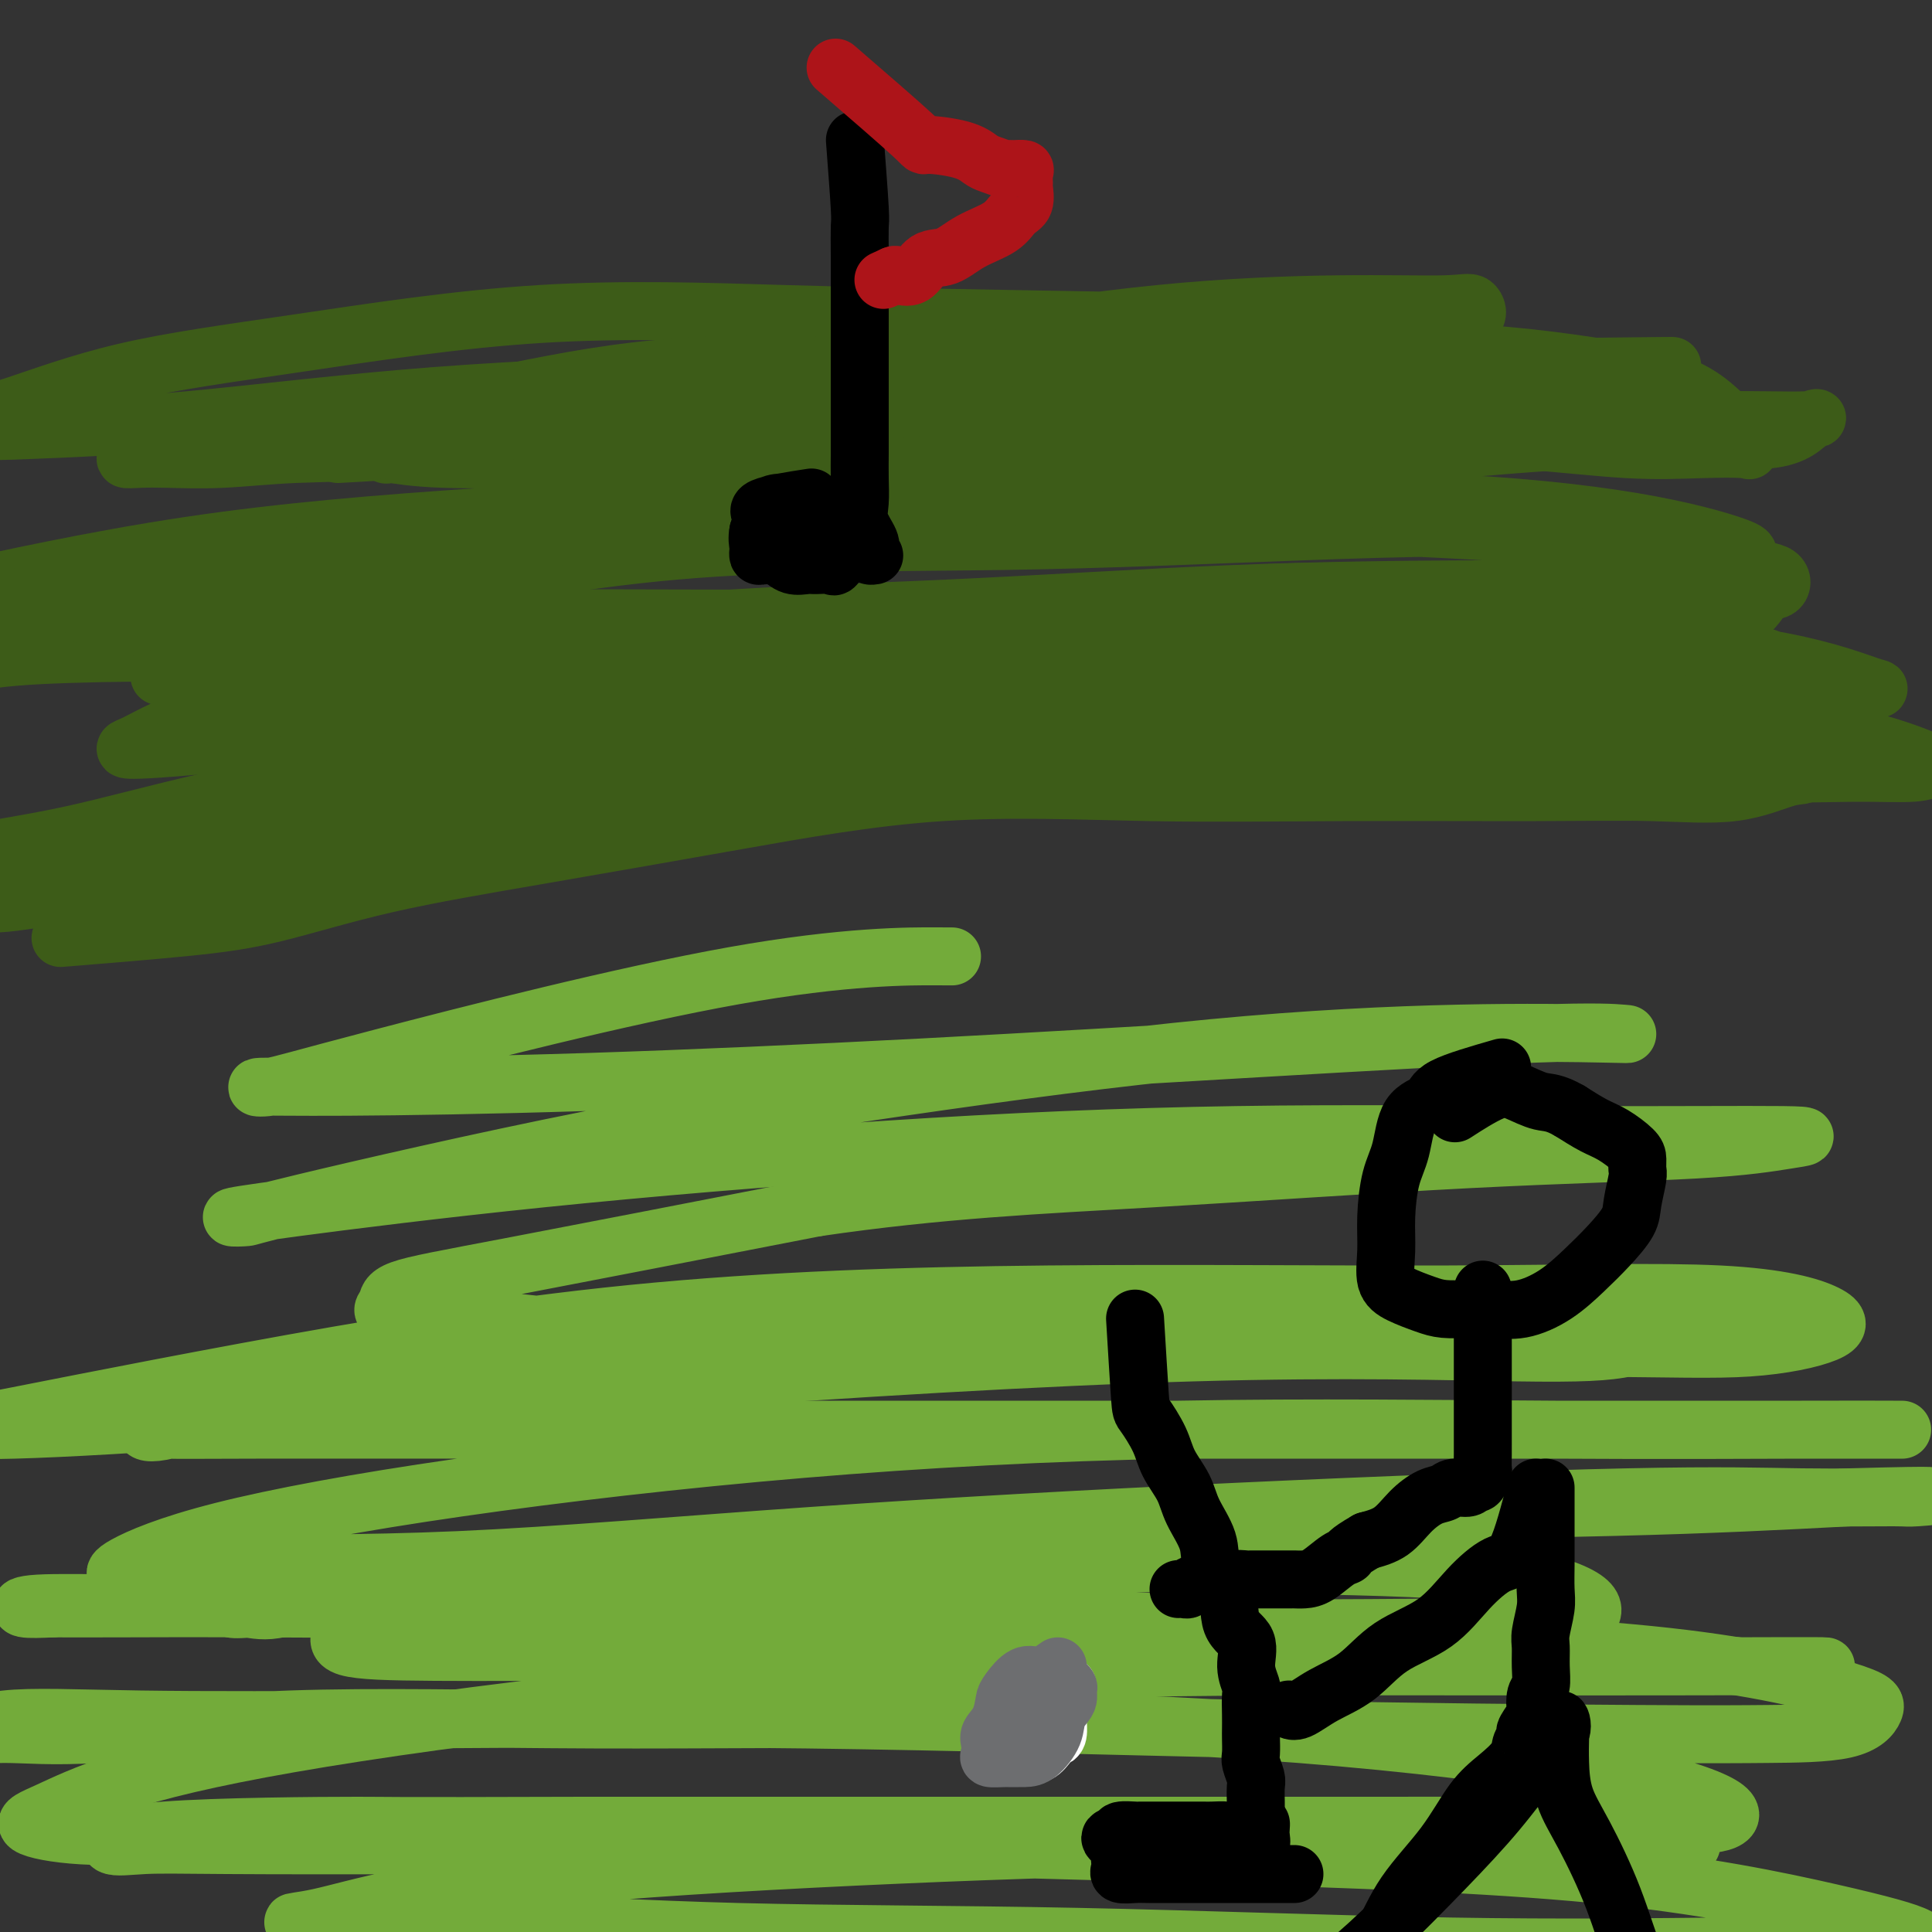 <svg viewBox='0 0 400 400' version='1.1' xmlns='http://www.w3.org/2000/svg' xmlns:xlink='http://www.w3.org/1999/xlink'><rect x="0" y="0" width="400" height="400" fill="#333333" stroke="none"/><g fill='none' stroke='rgb(61,92,24)' stroke-width='12' stroke-linecap='round' stroke-linejoin='round'><path d='M70,94c11.588,-0.643 23.176,-1.287 37,-4c13.824,-2.713 29.885,-7.497 45,-11c15.115,-3.503 29.286,-5.726 44,-8c14.714,-2.274 29.973,-4.599 44,-6c14.027,-1.401 26.822,-1.879 37,-2c10.178,-0.121 17.738,0.116 22,0c4.262,-0.116 5.227,-0.584 6,0c0.773,0.584 1.355,2.220 0,3c-1.355,0.780 -4.648,0.704 -8,1c-3.352,0.296 -6.762,0.964 -13,1c-6.238,0.036 -15.305,-0.561 -29,-1c-13.695,-0.439 -32.020,-0.722 -48,-1c-15.980,-0.278 -29.615,-0.552 -45,-1c-15.385,-0.448 -32.520,-1.071 -50,0c-17.480,1.071 -35.305,3.835 -50,6c-14.695,2.165 -26.262,3.730 -36,6c-9.738,2.270 -17.649,5.246 -23,7c-5.351,1.754 -8.143,2.286 -9,3c-0.857,0.714 0.222,1.611 2,2c1.778,0.389 4.254,0.269 11,0c6.746,-0.269 17.761,-0.689 32,-2c14.239,-1.311 31.701,-3.514 51,-5c19.299,-1.486 40.437,-2.254 62,-3c21.563,-0.746 43.553,-1.468 65,-2c21.447,-0.532 42.351,-0.874 60,-1c17.649,-0.126 32.043,-0.036 41,0c8.957,0.036 12.479,0.018 16,0'/><path d='M334,76c26.876,-0.465 3.068,-0.129 -11,0c-14.068,0.129 -18.394,0.049 -32,0c-13.606,-0.049 -36.491,-0.069 -56,0c-19.509,0.069 -35.641,0.227 -51,0c-15.359,-0.227 -29.943,-0.838 -43,0c-13.057,0.838 -24.586,3.123 -34,5c-9.414,1.877 -16.713,3.344 -21,5c-4.287,1.656 -5.563,3.501 -6,5c-0.437,1.499 -0.036,2.651 0,3c0.036,0.349 -0.294,-0.107 1,0c1.294,0.107 4.211,0.776 11,1c6.789,0.224 17.449,0.003 33,0c15.551,-0.003 35.993,0.211 57,0c21.007,-0.211 42.578,-0.845 64,-2c21.422,-1.155 42.696,-2.829 61,-4c18.304,-1.171 33.637,-1.840 45,-2c11.363,-0.160 18.757,0.190 22,0c3.243,-0.190 2.334,-0.918 1,0c-1.334,0.918 -3.093,3.483 -9,4c-5.907,0.517 -15.962,-1.014 -37,0c-21.038,1.014 -53.059,4.575 -82,7c-28.941,2.425 -54.802,3.716 -79,5c-24.198,1.284 -46.734,2.561 -68,4c-21.266,1.439 -41.264,3.041 -61,6c-19.736,2.959 -39.210,7.274 -47,9c-7.790,1.726 -3.895,0.863 0,0'/><path d='M3,124c5.276,-1.985 10.552,-3.971 27,-6c16.448,-2.029 44.069,-4.103 69,-6c24.931,-1.897 47.171,-3.619 70,-5c22.829,-1.381 46.245,-2.420 68,-3c21.755,-0.580 41.847,-0.699 59,0c17.153,0.699 31.366,2.216 42,4c10.634,1.784 17.689,3.835 21,5c3.311,1.165 2.880,1.445 3,2c0.120,0.555 0.792,1.385 -1,2c-1.792,0.615 -6.047,1.014 -11,0c-4.953,-1.014 -10.602,-3.441 -21,-5c-10.398,-1.559 -25.544,-2.248 -41,-3c-15.456,-0.752 -31.220,-1.566 -47,-2c-15.780,-0.434 -31.575,-0.488 -49,0c-17.425,0.488 -36.479,1.517 -53,3c-16.521,1.483 -30.507,3.420 -42,5c-11.493,1.580 -20.492,2.801 -27,4c-6.508,1.199 -10.526,2.374 -14,3c-3.474,0.626 -6.405,0.704 -8,1c-1.595,0.296 -1.853,0.811 -1,1c0.853,0.189 2.817,0.052 4,0c1.183,-0.052 1.583,-0.020 6,0c4.417,0.020 12.850,0.028 27,-2c14.150,-2.028 34.018,-6.091 56,-8c21.982,-1.909 46.080,-1.664 68,-2c21.920,-0.336 41.664,-1.253 62,-2c20.336,-0.747 41.265,-1.324 57,0c15.735,1.324 26.275,4.549 32,7c5.725,2.451 6.636,4.129 6,6c-0.636,1.871 -2.818,3.936 -5,6'/><path d='M360,129c-2.352,1.580 -5.732,2.528 -18,3c-12.268,0.472 -33.425,0.466 -58,1c-24.575,0.534 -52.568,1.608 -77,2c-24.432,0.392 -45.304,0.102 -69,0c-23.696,-0.102 -50.218,-0.017 -75,0c-24.782,0.017 -47.826,-0.034 -60,1c-12.174,1.034 -13.478,3.153 -14,4c-0.522,0.847 -0.261,0.424 0,0'/><path d='M33,140c6.549,0.506 13.097,1.012 29,0c15.903,-1.012 41.159,-3.542 65,-5c23.841,-1.458 46.266,-1.843 68,-2c21.734,-0.157 42.777,-0.084 63,0c20.223,0.084 39.624,0.180 55,0c15.376,-0.180 26.725,-0.636 35,0c8.275,0.636 13.477,2.363 16,3c2.523,0.637 2.367,0.185 1,0c-1.367,-0.185 -3.944,-0.104 -8,0c-4.056,0.104 -9.589,0.230 -16,0c-6.411,-0.230 -13.699,-0.815 -27,-1c-13.301,-0.185 -32.615,0.031 -50,0c-17.385,-0.031 -32.839,-0.307 -49,0c-16.161,0.307 -33.028,1.197 -49,3c-15.972,1.803 -31.050,4.518 -44,7c-12.950,2.482 -23.773,4.732 -32,7c-8.227,2.268 -13.859,4.554 -18,6c-4.141,1.446 -6.789,2.052 -9,3c-2.211,0.948 -3.983,2.239 -5,3c-1.017,0.761 -1.280,0.994 -2,1c-0.720,0.006 -1.899,-0.213 -2,0c-0.101,0.213 0.876,0.859 6,0c5.124,-0.859 14.394,-3.221 30,-6c15.606,-2.779 37.547,-5.974 59,-9c21.453,-3.026 42.416,-5.884 63,-8c20.584,-2.116 40.787,-3.489 61,-4c20.213,-0.511 40.436,-0.159 55,0c14.564,0.159 23.471,0.125 28,0c4.529,-0.125 4.681,-0.341 5,0c0.319,0.341 0.805,1.240 -1,2c-1.805,0.760 -5.903,1.380 -10,2'/><path d='M350,142c-4.139,0.691 -8.988,0.420 -17,0c-8.012,-0.420 -19.187,-0.989 -40,-1c-20.813,-0.011 -51.265,0.534 -74,0c-22.735,-0.534 -37.753,-2.149 -53,-3c-15.247,-0.851 -30.723,-0.937 -45,-1c-14.277,-0.063 -27.355,-0.101 -38,1c-10.645,1.101 -18.857,3.342 -25,5c-6.143,1.658 -10.218,2.733 -14,4c-3.782,1.267 -7.272,2.724 -10,4c-2.728,1.276 -4.693,2.370 -6,3c-1.307,0.630 -1.955,0.797 -2,1c-0.045,0.203 0.514,0.442 7,0c6.486,-0.442 18.899,-1.564 36,-4c17.101,-2.436 38.889,-6.185 60,-9c21.111,-2.815 41.546,-4.695 62,-7c20.454,-2.305 40.929,-5.034 60,-6c19.071,-0.966 36.740,-0.168 51,0c14.260,0.168 25.113,-0.296 32,0c6.887,0.296 9.808,1.350 11,2c1.192,0.650 0.654,0.897 0,1c-0.654,0.103 -1.425,0.061 -2,0c-0.575,-0.061 -0.953,-0.142 -2,0c-1.047,0.142 -2.761,0.508 -4,0c-1.239,-0.508 -2.003,-1.890 -5,-3c-2.997,-1.110 -8.227,-1.947 -14,-3c-5.773,-1.053 -12.088,-2.321 -22,-3c-9.912,-0.679 -23.420,-0.770 -38,0c-14.580,0.770 -30.233,2.400 -46,4c-15.767,1.600 -31.648,3.172 -46,5c-14.352,1.828 -27.176,3.914 -40,6'/><path d='M126,138c-26.798,3.287 -27.793,4.004 -34,5c-6.207,0.996 -17.626,2.269 -26,3c-8.374,0.731 -13.704,0.918 -18,1c-4.296,0.082 -7.560,0.058 -9,0c-1.440,-0.058 -1.057,-0.151 -1,0c0.057,0.151 -0.213,0.547 1,0c1.213,-0.547 3.909,-2.038 12,-4c8.091,-1.962 21.576,-4.396 37,-7c15.424,-2.604 32.788,-5.377 51,-7c18.212,-1.623 37.272,-2.096 57,-3c19.728,-0.904 40.123,-2.239 59,-3c18.877,-0.761 36.236,-0.946 51,-1c14.764,-0.054 26.933,0.024 36,0c9.067,-0.024 15.030,-0.151 19,0c3.970,0.151 5.946,0.579 7,0c1.054,-0.579 1.187,-2.167 0,-3c-1.187,-0.833 -3.693,-0.912 -7,-2c-3.307,-1.088 -7.413,-3.184 -13,-5c-5.587,-1.816 -12.654,-3.351 -24,-5c-11.346,-1.649 -26.971,-3.412 -43,-4c-16.029,-0.588 -32.463,-0.002 -49,0c-16.537,0.002 -33.179,-0.581 -50,0c-16.821,0.581 -33.822,2.327 -50,5c-16.178,2.673 -31.532,6.272 -46,9c-14.468,2.728 -28.049,4.586 -39,7c-10.951,2.414 -19.273,5.383 -27,7c-7.727,1.617 -14.858,1.881 -18,2c-3.142,0.119 -2.296,0.094 -2,0c0.296,-0.094 0.041,-0.256 2,0c1.959,0.256 6.131,0.930 12,0c5.869,-0.930 13.434,-3.465 21,-6'/><path d='M35,127c12.040,-3.134 25.642,-7.968 42,-12c16.358,-4.032 35.474,-7.262 55,-10c19.526,-2.738 39.463,-4.984 60,-7c20.537,-2.016 41.674,-3.801 61,-5c19.326,-1.199 36.841,-1.814 52,-2c15.159,-0.186 27.962,0.055 37,0c9.038,-0.055 14.313,-0.405 17,0c2.687,0.405 2.788,1.567 3,2c0.212,0.433 0.535,0.139 -1,0c-1.535,-0.139 -4.926,-0.121 -9,0c-4.074,0.121 -8.829,0.344 -15,0c-6.171,-0.344 -13.757,-1.257 -24,-2c-10.243,-0.743 -23.143,-1.316 -37,-2c-13.857,-0.684 -28.673,-1.479 -44,-2c-15.327,-0.521 -31.166,-0.768 -46,-1c-14.834,-0.232 -28.662,-0.451 -42,0c-13.338,0.451 -26.188,1.571 -37,3c-10.812,1.429 -19.588,3.167 -27,4c-7.412,0.833 -13.459,0.760 -19,1c-5.541,0.240 -10.575,0.793 -15,1c-4.425,0.207 -8.242,0.067 -11,0c-2.758,-0.067 -4.456,-0.060 -6,0c-1.544,0.060 -2.933,0.175 -3,0c-0.067,-0.175 1.187,-0.638 8,-2c6.813,-1.362 19.184,-3.622 36,-6c16.816,-2.378 38.078,-4.875 59,-7c20.922,-2.125 41.505,-3.879 62,-5c20.495,-1.121 40.903,-1.610 60,-2c19.097,-0.390 36.885,-0.683 51,0c14.115,0.683 24.558,2.341 35,4'/><path d='M337,77c8.550,1.528 12.426,3.348 15,5c2.574,1.652 3.845,3.136 5,4c1.155,0.864 2.194,1.108 2,1c-0.194,-0.108 -1.619,-0.568 -3,-1c-1.381,-0.432 -2.716,-0.836 -5,-1c-2.284,-0.164 -5.517,-0.090 -10,0c-4.483,0.090 -10.215,0.195 -19,0c-8.785,-0.195 -20.623,-0.688 -35,0c-14.377,0.688 -31.295,2.559 -50,5c-18.705,2.441 -39.199,5.454 -60,8c-20.801,2.546 -41.909,4.626 -60,7c-18.091,2.374 -33.166,5.043 -46,8c-12.834,2.957 -23.427,6.204 -31,8c-7.573,1.796 -12.127,2.141 -15,3c-2.873,0.859 -4.064,2.230 -5,3c-0.936,0.770 -1.615,0.938 -1,1c0.615,0.062 2.526,0.017 4,0c1.474,-0.017 2.511,-0.008 7,0c4.489,0.008 12.429,0.013 28,0c15.571,-0.013 38.772,-0.046 62,0c23.228,0.046 46.484,0.171 70,0c23.516,-0.171 47.292,-0.637 71,0c23.708,0.637 47.346,2.378 66,4c18.654,1.622 32.322,3.124 42,5c9.678,1.876 15.367,4.124 18,5c2.633,0.876 2.211,0.379 1,1c-1.211,0.621 -3.211,2.359 -6,3c-2.789,0.641 -6.368,0.183 -11,0c-4.632,-0.183 -10.316,-0.092 -16,0'/><path d='M355,146c-8.202,-0.103 -15.208,-0.361 -27,-1c-11.792,-0.639 -28.370,-1.661 -45,-2c-16.630,-0.339 -33.314,0.003 -50,0c-16.686,-0.003 -33.376,-0.352 -49,0c-15.624,0.352 -30.183,1.406 -43,3c-12.817,1.594 -23.893,3.728 -34,6c-10.107,2.272 -19.244,4.681 -30,7c-10.756,2.319 -23.132,4.549 -34,7c-10.868,2.451 -20.227,5.122 -29,7c-8.773,1.878 -16.961,2.961 -21,4c-4.039,1.039 -3.931,2.032 -4,3c-0.069,0.968 -0.315,1.910 0,2c0.315,0.090 1.191,-0.672 5,-2c3.809,-1.328 10.549,-3.220 25,-6c14.451,-2.780 36.611,-6.447 58,-10c21.389,-3.553 42.005,-6.994 64,-10c21.995,-3.006 45.369,-5.579 67,-7c21.631,-1.421 41.521,-1.691 62,-2c20.479,-0.309 41.548,-0.658 58,0c16.452,0.658 28.287,2.324 38,4c9.713,1.676 17.305,3.363 23,5c5.695,1.637 9.492,3.225 11,4c1.508,0.775 0.727,0.738 0,1c-0.727,0.262 -1.399,0.823 -4,1c-2.601,0.177 -7.130,-0.029 -12,0c-4.870,0.029 -10.081,0.293 -18,0c-7.919,-0.293 -18.547,-1.142 -33,-2c-14.453,-0.858 -32.730,-1.725 -52,-2c-19.270,-0.275 -39.534,0.041 -60,0c-20.466,-0.041 -41.133,-0.440 -60,0c-18.867,0.440 -35.933,1.720 -53,3'/><path d='M108,159c-15.202,1.240 -26.708,2.841 -36,4c-9.292,1.159 -16.369,1.878 -23,3c-6.631,1.122 -12.815,2.648 -19,4c-6.185,1.352 -12.369,2.530 -18,4c-5.631,1.470 -10.709,3.233 -14,5c-3.291,1.767 -4.797,3.537 -6,5c-1.203,1.463 -2.105,2.617 -1,3c1.105,0.383 4.217,-0.006 6,0c1.783,0.006 2.238,0.408 11,-1c8.762,-1.408 25.831,-4.626 46,-8c20.169,-3.374 43.440,-6.905 66,-10c22.560,-3.095 44.411,-5.754 67,-8c22.589,-2.246 45.918,-4.079 68,-5c22.082,-0.921 42.918,-0.929 60,-1c17.082,-0.071 30.409,-0.204 40,0c9.591,0.204 15.447,0.744 18,2c2.553,1.256 1.804,3.226 1,4c-0.804,0.774 -1.661,0.351 -4,1c-2.339,0.649 -6.160,2.371 -11,3c-4.840,0.629 -10.701,0.164 -17,0c-6.299,-0.164 -13.037,-0.027 -24,0c-10.963,0.027 -26.152,-0.055 -40,0c-13.848,0.055 -26.356,0.249 -40,0c-13.644,-0.249 -28.425,-0.940 -43,0c-14.575,0.940 -28.944,3.511 -43,6c-14.056,2.489 -27.798,4.895 -40,7c-12.202,2.105 -22.864,3.909 -32,6c-9.136,2.091 -16.748,4.468 -23,6c-6.252,1.532 -11.145,2.220 -19,3c-7.855,0.780 -18.673,1.651 -23,2c-4.327,0.349 -2.164,0.174 0,0'/></g>
<g fill='none' stroke='rgb(0,0,0)' stroke-width='12' stroke-linecap='round' stroke-linejoin='round'><path d='M168,103c-4.228,0.656 -8.456,1.313 -10,2c-1.544,0.687 -0.405,1.405 0,2c0.405,0.595 0.075,1.067 0,2c-0.075,0.933 0.105,2.327 0,3c-0.105,0.673 -0.497,0.625 0,1c0.497,0.375 1.881,1.171 3,2c1.119,0.829 1.972,1.689 3,2c1.028,0.311 2.230,0.074 3,0c0.770,-0.074 1.106,0.016 2,0c0.894,-0.016 2.344,-0.140 3,0c0.656,0.140 0.517,0.542 1,0c0.483,-0.542 1.590,-2.028 2,-3c0.410,-0.972 0.125,-1.430 0,-2c-0.125,-0.570 -0.090,-1.253 0,-2c0.090,-0.747 0.236,-1.560 0,-2c-0.236,-0.440 -0.855,-0.509 -2,-1c-1.145,-0.491 -2.818,-1.404 -4,-2c-1.182,-0.596 -1.875,-0.875 -3,-1c-1.125,-0.125 -2.683,-0.095 -4,0c-1.317,0.095 -2.393,0.256 -3,1c-0.607,0.744 -0.745,2.070 -1,3c-0.255,0.930 -0.628,1.465 -1,2'/><path d='M157,110c-0.311,1.409 -0.087,2.430 0,3c0.087,0.570 0.038,0.689 0,1c-0.038,0.311 -0.067,0.813 0,1c0.067,0.187 0.228,0.059 1,0c0.772,-0.059 2.153,-0.050 3,0c0.847,0.050 1.158,0.139 2,0c0.842,-0.139 2.215,-0.506 3,-1c0.785,-0.494 0.981,-1.114 1,-2c0.019,-0.886 -0.138,-2.038 0,-3c0.138,-0.962 0.573,-1.736 0,-2c-0.573,-0.264 -2.154,-0.019 -3,0c-0.846,0.019 -0.959,-0.187 -1,0c-0.041,0.187 -0.012,0.768 0,1c0.012,0.232 0.006,0.116 0,0'/><path d='M177,29c0.423,5.589 0.845,11.179 1,14c0.155,2.821 0.041,2.874 0,4c-0.041,1.126 -0.011,3.326 0,6c0.011,2.674 0.003,5.824 0,8c-0.003,2.176 -0.001,3.379 0,5c0.001,1.621 0.000,3.661 0,6c-0.000,2.339 -0.000,4.977 0,7c0.000,2.023 0.001,3.430 0,5c-0.001,1.570 -0.002,3.304 0,5c0.002,1.696 0.008,3.354 0,5c-0.008,1.646 -0.030,3.281 0,5c0.030,1.719 0.112,3.522 0,5c-0.112,1.478 -0.419,2.631 0,4c0.419,1.369 1.562,2.955 2,4c0.438,1.045 0.169,1.548 0,2c-0.169,0.452 -0.238,0.852 0,1c0.238,0.148 0.782,0.042 1,0c0.218,-0.042 0.109,-0.021 0,0'/></g>
<g fill='none' stroke='rgb(115,171,58)' stroke-width='12' stroke-linecap='round' stroke-linejoin='round'><path d='M309,323c-14.979,-1.853 -29.958,-3.706 -49,-4c-19.042,-0.294 -42.148,0.972 -62,2c-19.852,1.028 -36.449,1.817 -52,3c-15.551,1.183 -30.055,2.761 -43,4c-12.945,1.239 -24.330,2.140 -33,3c-8.670,0.860 -14.625,1.681 -18,2c-3.375,0.319 -4.171,0.137 -4,0c0.171,-0.137 1.310,-0.230 3,0c1.690,0.230 3.931,0.782 7,0c3.069,-0.782 6.967,-2.900 19,-4c12.033,-1.100 32.203,-1.183 54,-2c21.797,-0.817 45.222,-2.367 69,-3c23.778,-0.633 47.909,-0.348 67,0c19.091,0.348 33.140,0.759 43,2c9.860,1.241 15.530,3.313 18,5c2.470,1.687 1.741,2.989 1,4c-0.741,1.011 -1.494,1.730 -5,2c-3.506,0.270 -9.764,0.089 -14,0c-4.236,-0.089 -6.449,-0.087 -17,0c-10.551,0.087 -29.438,0.258 -53,0c-23.562,-0.258 -51.798,-0.946 -74,-2c-22.202,-1.054 -38.370,-2.475 -55,-3c-16.630,-0.525 -33.721,-0.155 -48,0c-14.279,0.155 -25.745,0.093 -35,0c-9.255,-0.093 -16.299,-0.217 -20,0c-3.701,0.217 -4.057,0.776 -3,1c1.057,0.224 3.529,0.112 6,0'/><path d='M11,333c2.836,0.005 6.925,0.017 13,0c6.075,-0.017 14.136,-0.062 29,0c14.864,0.062 36.532,0.232 59,0c22.468,-0.232 45.736,-0.868 73,0c27.264,0.868 58.525,3.238 87,5c28.475,1.762 54.163,2.917 73,5c18.837,2.083 30.823,5.095 37,7c6.177,1.905 6.545,2.705 6,4c-0.545,1.295 -2.004,3.086 -6,4c-3.996,0.914 -10.528,0.952 -16,1c-5.472,0.048 -9.885,0.105 -27,0c-17.115,-0.105 -46.932,-0.371 -78,-1c-31.068,-0.629 -63.388,-1.621 -94,-2c-30.612,-0.379 -59.515,-0.145 -83,0c-23.485,0.145 -41.552,0.199 -55,0c-13.448,-0.199 -22.276,-0.653 -28,0c-5.724,0.653 -8.344,2.414 -8,3c0.344,0.586 3.653,-0.002 8,0c4.347,0.002 9.734,0.595 19,0c9.266,-0.595 22.412,-2.377 40,-3c17.588,-0.623 39.617,-0.085 63,0c23.383,0.085 48.121,-0.282 73,0c24.879,0.282 49.900,1.214 73,3c23.100,1.786 44.279,4.426 59,7c14.721,2.574 22.983,5.082 27,7c4.017,1.918 3.790,3.246 2,4c-1.790,0.754 -5.143,0.934 -10,1c-4.857,0.066 -11.220,0.018 -22,0c-10.780,-0.018 -25.979,-0.005 -51,0c-25.021,0.005 -59.863,0.001 -87,0c-27.137,-0.001 -46.568,-0.001 -66,0'/><path d='M121,378c-44.926,0.143 -39.242,-0.000 -47,0c-7.758,0.000 -28.959,0.144 -40,1c-11.041,0.856 -11.921,2.424 -11,3c0.921,0.576 3.643,0.160 7,0c3.357,-0.160 7.348,-0.063 17,0c9.652,0.063 24.966,0.091 46,0c21.034,-0.091 47.789,-0.302 75,0c27.211,0.302 54.878,1.118 83,2c28.122,0.882 56.700,1.830 79,4c22.300,2.170 38.322,5.562 49,8c10.678,2.438 16.013,3.923 18,5c1.987,1.077 0.627,1.746 -3,2c-3.627,0.254 -9.520,0.095 -15,0c-5.480,-0.095 -10.545,-0.124 -23,0c-12.455,0.124 -32.299,0.401 -56,0c-23.701,-0.401 -51.259,-1.480 -77,-2c-25.741,-0.520 -49.666,-0.480 -70,-1c-20.334,-0.520 -37.076,-1.600 -50,-2c-12.924,-0.400 -22.031,-0.119 -29,0c-6.969,0.119 -11.799,0.075 -13,0c-1.201,-0.075 1.228,-0.182 5,-1c3.772,-0.818 8.887,-2.349 17,-4c8.113,-1.651 19.225,-3.423 37,-5c17.775,-1.577 42.212,-2.958 66,-4c23.788,-1.042 46.927,-1.743 70,-2c23.073,-0.257 46.082,-0.069 62,0c15.918,0.069 24.747,0.019 29,0c4.253,-0.019 3.929,-0.005 1,0c-2.929,0.005 -8.465,0.003 -14,0'/><path d='M334,382c-4.932,0.121 -10.763,0.424 -25,0c-14.237,-0.424 -36.879,-1.576 -63,-2c-26.121,-0.424 -55.721,-0.119 -82,0c-26.279,0.119 -49.238,0.053 -70,0c-20.762,-0.053 -39.326,-0.094 -52,0c-12.674,0.094 -19.458,0.322 -25,0c-5.542,-0.322 -9.842,-1.193 -11,-2c-1.158,-0.807 0.825,-1.551 4,-3c3.175,-1.449 7.541,-3.604 15,-6c7.459,-2.396 18.011,-5.034 35,-8c16.989,-2.966 40.414,-6.259 66,-9c25.586,-2.741 53.331,-4.929 83,-6c29.669,-1.071 61.261,-1.026 86,-1c24.739,0.026 42.626,0.031 57,0c14.374,-0.031 25.234,-0.099 26,0c0.766,0.099 -8.563,0.366 -17,0c-8.437,-0.366 -15.981,-1.366 -34,-2c-18.019,-0.634 -46.515,-0.903 -74,-1c-27.485,-0.097 -53.961,-0.022 -75,0c-21.039,0.022 -36.640,-0.010 -51,0c-14.360,0.010 -27.479,0.061 -37,0c-9.521,-0.061 -15.444,-0.235 -18,-1c-2.556,-0.765 -1.747,-2.121 -1,-3c0.747,-0.879 1.431,-1.282 4,-2c2.569,-0.718 7.025,-1.750 15,-4c7.975,-2.250 19.471,-5.719 36,-8c16.529,-2.281 38.090,-3.374 61,-5c22.910,-1.626 47.168,-3.784 73,-5c25.832,-1.216 53.238,-1.490 74,-2c20.762,-0.510 34.881,-1.255 49,-2'/><path d='M383,310c22.278,-0.616 16.474,-0.158 14,0c-2.474,0.158 -1.618,0.014 -5,0c-3.382,-0.014 -11.003,0.102 -19,0c-7.997,-0.102 -16.371,-0.422 -36,0c-19.629,0.422 -50.515,1.584 -81,3c-30.485,1.416 -60.570,3.084 -88,5c-27.430,1.916 -52.204,4.080 -73,5c-20.796,0.920 -37.612,0.595 -49,1c-11.388,0.405 -17.347,1.539 -20,2c-2.653,0.461 -1.999,0.248 -2,0c-0.001,-0.248 -0.656,-0.533 2,-2c2.656,-1.467 8.622,-4.116 20,-7c11.378,-2.884 28.167,-6.002 49,-9c20.833,-2.998 45.708,-5.875 71,-8c25.292,-2.125 51.000,-3.498 78,-4c27.000,-0.502 55.294,-0.135 78,0c22.706,0.135 39.826,0.036 51,0c11.174,-0.036 16.404,-0.010 19,0c2.596,0.010 2.559,0.003 -1,0c-3.559,-0.003 -10.639,-0.001 -17,0c-6.361,0.001 -12.003,0.000 -28,0c-15.997,-0.000 -42.348,0.000 -74,0c-31.652,-0.000 -68.605,-0.001 -99,0c-30.395,0.001 -54.232,0.006 -74,0c-19.768,-0.006 -35.465,-0.021 -46,0c-10.535,0.021 -15.906,0.078 -19,0c-3.094,-0.078 -3.912,-0.292 -4,0c-0.088,0.292 0.554,1.088 5,0c4.446,-1.088 12.697,-4.062 28,-7c15.303,-2.938 37.658,-5.839 60,-8c22.342,-2.161 44.671,-3.580 67,-5'/><path d='M190,276c22.225,-0.770 44.286,-0.196 66,0c21.714,0.196 43.079,0.015 59,0c15.921,-0.015 26.398,0.135 31,0c4.602,-0.135 3.328,-0.556 1,0c-2.328,0.556 -5.711,2.088 -10,3c-4.289,0.912 -9.486,1.205 -23,1c-13.514,-0.205 -35.347,-0.907 -67,0c-31.653,0.907 -73.127,3.424 -108,6c-34.873,2.576 -63.147,5.210 -86,7c-22.853,1.790 -40.286,2.737 -50,3c-9.714,0.263 -11.709,-0.158 -14,0c-2.291,0.158 -4.878,0.894 5,-1c9.878,-1.894 32.223,-6.420 57,-11c24.777,-4.580 51.988,-9.215 80,-12c28.012,-2.785 56.826,-3.719 86,-4c29.174,-0.281 58.707,0.090 83,0c24.293,-0.090 43.344,-0.641 56,0c12.656,0.641 18.915,2.472 22,4c3.085,1.528 2.995,2.751 0,4c-2.995,1.249 -8.895,2.522 -16,3c-7.105,0.478 -15.416,0.160 -35,0c-19.584,-0.160 -50.440,-0.161 -80,0c-29.560,0.161 -57.822,0.483 -78,0c-20.178,-0.483 -32.272,-1.770 -43,-3c-10.728,-1.230 -20.089,-2.402 -28,-3c-7.911,-0.598 -14.371,-0.622 -17,-1c-2.629,-0.378 -1.426,-1.112 -1,-2c0.426,-0.888 0.076,-1.931 3,-3c2.924,-1.069 9.121,-2.162 24,-5c14.879,-2.838 38.439,-7.419 62,-12'/><path d='M169,250c25.617,-3.771 46.660,-4.699 69,-6c22.340,-1.301 45.979,-2.975 66,-4c20.021,-1.025 36.425,-1.401 47,-2c10.575,-0.599 15.319,-1.422 19,-2c3.681,-0.578 6.297,-0.912 -1,-1c-7.297,-0.088 -24.508,0.070 -45,0c-20.492,-0.070 -44.265,-0.369 -68,0c-23.735,0.369 -47.430,1.405 -72,3c-24.570,1.595 -50.013,3.747 -72,6c-21.987,2.253 -40.516,4.606 -51,6c-10.484,1.394 -12.922,1.829 -13,2c-0.078,0.171 2.205,0.079 3,0c0.795,-0.079 0.103,-0.144 12,-3c11.897,-2.856 36.382,-8.503 59,-13c22.618,-4.497 43.370,-7.846 65,-11c21.630,-3.154 44.139,-6.115 64,-8c19.861,-1.885 37.076,-2.693 51,-3c13.924,-0.307 24.558,-0.112 30,0c5.442,0.112 5.692,0.142 4,0c-1.692,-0.142 -5.327,-0.455 -18,0c-12.673,0.455 -34.382,1.676 -57,3c-22.618,1.324 -46.143,2.749 -70,4c-23.857,1.251 -48.046,2.329 -69,3c-20.954,0.671 -38.672,0.936 -50,1c-11.328,0.064 -16.267,-0.074 -18,0c-1.733,0.074 -0.260,0.360 2,0c2.260,-0.360 5.307,-1.364 23,-6c17.693,-4.636 50.033,-12.902 73,-17c22.967,-4.098 36.562,-4.028 42,-4c5.438,0.028 2.719,0.014 0,0'/></g>
<g fill='none' stroke='rgb(0,0,0)' stroke-width='12' stroke-linecap='round' stroke-linejoin='round'><path d='M311,221c-4.841,1.394 -9.682,2.788 -12,4c-2.318,1.212 -2.114,2.240 -3,3c-0.886,0.760 -2.864,1.250 -4,3c-1.136,1.750 -1.431,4.758 -2,7c-0.569,2.242 -1.413,3.717 -2,6c-0.587,2.283 -0.916,5.375 -1,8c-0.084,2.625 0.076,4.784 0,7c-0.076,2.216 -0.387,4.489 0,6c0.387,1.511 1.473,2.261 3,3c1.527,0.739 3.494,1.468 5,2c1.506,0.532 2.551,0.867 4,1c1.449,0.133 3.303,0.063 5,0c1.697,-0.063 3.236,-0.119 5,0c1.764,0.119 3.751,0.412 6,0c2.249,-0.412 4.759,-1.529 7,-3c2.241,-1.471 4.212,-3.298 6,-5c1.788,-1.702 3.393,-3.281 5,-5c1.607,-1.719 3.215,-3.577 4,-5c0.785,-1.423 0.746,-2.411 1,-4c0.254,-1.589 0.802,-3.781 1,-5c0.198,-1.219 0.046,-1.467 0,-2c-0.046,-0.533 0.015,-1.353 0,-2c-0.015,-0.647 -0.107,-1.122 -1,-2c-0.893,-0.878 -2.587,-2.159 -4,-3c-1.413,-0.841 -2.547,-1.240 -4,-2c-1.453,-0.760 -3.227,-1.880 -5,-3'/><path d='M325,230c-3.273,-1.896 -4.454,-1.635 -6,-2c-1.546,-0.365 -3.456,-1.356 -5,-2c-1.544,-0.644 -2.724,-0.943 -5,0c-2.276,0.943 -5.650,3.126 -7,4c-1.350,0.874 -0.675,0.437 0,0'/><path d='M307,267c0.000,4.937 0.000,9.873 0,12c-0.000,2.127 -0.000,1.444 0,2c0.000,0.556 0.000,2.352 0,4c-0.000,1.648 -0.000,3.148 0,4c0.000,0.852 0.000,1.056 0,2c-0.000,0.944 -0.000,2.628 0,4c0.000,1.372 0.001,2.432 0,3c-0.001,0.568 -0.003,0.643 0,1c0.003,0.357 0.011,0.995 0,2c-0.011,1.005 -0.043,2.379 0,3c0.043,0.621 0.159,0.491 0,1c-0.159,0.509 -0.594,1.656 -1,2c-0.406,0.344 -0.782,-0.116 -1,0c-0.218,0.116 -0.277,0.809 -1,1c-0.723,0.191 -2.110,-0.121 -3,0c-0.890,0.121 -1.283,0.676 -2,1c-0.717,0.324 -1.759,0.417 -3,1c-1.241,0.583 -2.680,1.657 -4,3c-1.320,1.343 -2.520,2.955 -4,4c-1.480,1.045 -3.240,1.522 -5,2'/><path d='M283,319c-4.397,2.520 -3.889,2.819 -4,3c-0.111,0.181 -0.841,0.245 -2,1c-1.159,0.755 -2.747,2.202 -4,3c-1.253,0.798 -2.170,0.946 -3,1c-0.830,0.054 -1.573,0.015 -2,0c-0.427,-0.015 -0.538,-0.004 -1,0c-0.462,0.004 -1.274,0.001 -2,0c-0.726,-0.001 -1.367,-0.001 -2,0c-0.633,0.001 -1.257,0.004 -2,0c-0.743,-0.004 -1.605,-0.015 -2,0c-0.395,0.015 -0.323,0.056 -1,0c-0.677,-0.056 -2.104,-0.207 -3,0c-0.896,0.207 -1.262,0.774 -2,1c-0.738,0.226 -1.848,0.113 -3,0c-1.152,-0.113 -2.347,-0.226 -3,0c-0.653,0.226 -0.763,0.793 -1,1c-0.237,0.207 -0.602,0.056 -1,0c-0.398,-0.056 -0.828,-0.016 -1,0c-0.172,0.016 -0.086,0.008 0,0'/><path d='M318,308c-1.379,5.257 -2.758,10.515 -4,13c-1.242,2.485 -2.346,2.198 -4,3c-1.654,0.802 -3.859,2.692 -6,5c-2.141,2.308 -4.219,5.032 -7,7c-2.781,1.968 -6.266,3.179 -9,5c-2.734,1.821 -4.719,4.253 -7,6c-2.281,1.747 -4.859,2.808 -7,4c-2.141,1.192 -3.846,2.513 -5,3c-1.154,0.487 -1.758,0.139 -2,0c-0.242,-0.139 -0.121,-0.070 0,0'/><path d='M320,308c-0.002,4.212 -0.004,8.423 0,11c0.004,2.577 0.015,3.518 0,5c-0.015,1.482 -0.057,3.505 0,5c0.057,1.495 0.212,2.463 0,4c-0.212,1.537 -0.793,3.642 -1,5c-0.207,1.358 -0.042,1.969 0,3c0.042,1.031 -0.039,2.484 0,4c0.039,1.516 0.199,3.096 0,4c-0.199,0.904 -0.758,1.131 -1,2c-0.242,0.869 -0.169,2.380 0,3c0.169,0.620 0.434,0.350 0,1c-0.434,0.650 -1.567,2.221 -2,3c-0.433,0.779 -0.166,0.767 0,1c0.166,0.233 0.230,0.712 0,1c-0.230,0.288 -0.753,0.387 -1,1c-0.247,0.613 -0.218,1.742 -1,3c-0.782,1.258 -2.375,2.646 -4,4c-1.625,1.354 -3.284,2.675 -5,5c-1.716,2.325 -3.491,5.654 -6,9c-2.509,3.346 -5.752,6.709 -8,10c-2.248,3.291 -3.499,6.512 -5,9c-1.501,2.488 -3.250,4.244 -5,6'/><path d='M281,407c-6.343,9.179 -3.699,5.625 -3,5c0.699,-0.625 -0.546,1.679 -1,2c-0.454,0.321 -0.116,-1.341 0,-2c0.116,-0.659 0.011,-0.313 0,-1c-0.011,-0.687 0.073,-2.405 0,-3c-0.073,-0.595 -0.303,-0.065 1,-1c1.303,-0.935 4.140,-3.334 8,-7c3.860,-3.666 8.743,-8.599 13,-13c4.257,-4.401 7.887,-8.269 11,-12c3.113,-3.731 5.710,-7.325 8,-10c2.290,-2.675 4.274,-4.430 5,-6c0.726,-1.570 0.196,-2.953 0,-3c-0.196,-0.047 -0.056,1.244 0,2c0.056,0.756 0.030,0.979 0,2c-0.030,1.021 -0.064,2.841 0,5c0.064,2.159 0.228,4.657 1,7c0.772,2.343 2.154,4.530 4,8c1.846,3.470 4.158,8.223 6,13c1.842,4.777 3.215,9.578 5,14c1.785,4.422 3.984,8.464 6,12c2.016,3.536 3.851,6.568 5,9c1.149,2.432 1.614,4.266 2,5c0.386,0.734 0.693,0.367 1,0'/><path d='M353,433c4.833,10.167 2.417,5.083 0,0'/><path d='M235,273c0.390,6.429 0.780,12.858 1,16c0.220,3.142 0.270,2.996 1,4c0.730,1.004 2.140,3.160 3,5c0.860,1.840 1.170,3.366 2,5c0.830,1.634 2.181,3.375 3,5c0.819,1.625 1.106,3.135 2,5c0.894,1.865 2.395,4.087 3,6c0.605,1.913 0.315,3.519 1,5c0.685,1.481 2.345,2.838 3,5c0.655,2.162 0.305,5.130 1,7c0.695,1.870 2.435,2.643 3,4c0.565,1.357 -0.045,3.298 0,5c0.045,1.702 0.744,3.165 1,4c0.256,0.835 0.069,1.043 0,2c-0.069,0.957 -0.019,2.664 0,4c0.019,1.336 0.009,2.301 0,3c-0.009,0.699 -0.016,1.130 0,2c0.016,0.870 0.057,2.177 0,3c-0.057,0.823 -0.211,1.160 0,2c0.211,0.840 0.789,2.181 1,3c0.211,0.819 0.057,1.116 0,2c-0.057,0.884 -0.015,2.353 0,3c0.015,0.647 0.004,0.470 0,1c-0.004,0.530 -0.002,1.765 0,3'/><path d='M260,377c0.534,5.898 0.870,2.142 1,1c0.130,-1.142 0.053,0.328 0,1c-0.053,0.672 -0.082,0.544 0,1c0.082,0.456 0.275,1.495 0,2c-0.275,0.505 -1.017,0.475 -2,0c-0.983,-0.475 -2.207,-1.395 -3,-2c-0.793,-0.605 -1.156,-0.894 -2,-1c-0.844,-0.106 -2.168,-0.028 -3,0c-0.832,0.028 -1.171,0.008 -2,0c-0.829,-0.008 -2.149,-0.002 -3,0c-0.851,0.002 -1.234,0.001 -2,0c-0.766,-0.001 -1.915,-0.001 -3,0c-1.085,0.001 -2.106,0.003 -3,0c-0.894,-0.003 -1.662,-0.011 -2,0c-0.338,0.011 -0.245,0.041 -1,0c-0.755,-0.041 -2.359,-0.155 -3,0c-0.641,0.155 -0.321,0.577 0,1'/><path d='M232,380c-4.178,0.128 -1.122,1.450 0,2c1.122,0.550 0.310,0.330 0,1c-0.310,0.670 -0.120,2.232 0,3c0.120,0.768 0.169,0.742 0,1c-0.169,0.258 -0.555,0.801 0,1c0.555,0.199 2.050,0.053 3,0c0.950,-0.053 1.355,-0.014 3,0c1.645,0.014 4.530,0.004 6,0c1.470,-0.004 1.524,-0.001 3,0c1.476,0.001 4.373,0.000 6,0c1.627,-0.000 1.984,-0.000 3,0c1.016,0.000 2.693,0.000 4,0c1.307,-0.000 2.245,-0.000 3,0c0.755,0.000 1.326,0.000 2,0c0.674,-0.000 1.451,-0.000 2,0c0.549,0.000 0.871,0.000 1,0c0.129,-0.000 0.064,-0.000 0,0'/></g>
<g fill='none' stroke='rgb(255,255,255)' stroke-width='12' stroke-linecap='round' stroke-linejoin='round'><path d='M221,349c-3.804,2.645 -7.608,5.291 -9,7c-1.392,1.709 -0.371,2.482 0,3c0.371,0.518 0.091,0.782 0,1c-0.091,0.218 0.007,0.392 0,1c-0.007,0.608 -0.118,1.652 0,2c0.118,0.348 0.466,0.001 1,0c0.534,-0.001 1.253,0.343 2,0c0.747,-0.343 1.522,-1.374 2,-2c0.478,-0.626 0.661,-0.847 1,-1c0.339,-0.153 0.836,-0.236 1,-1c0.164,-0.764 -0.005,-2.208 0,-3c0.005,-0.792 0.183,-0.933 0,-1c-0.183,-0.067 -0.729,-0.059 -2,0c-1.271,0.059 -3.269,0.171 -5,0c-1.731,-0.171 -3.197,-0.623 -4,0c-0.803,0.623 -0.944,2.321 -1,3c-0.056,0.679 -0.028,0.340 0,0'/></g>
<g fill='none' stroke='rgb(109,110,112)' stroke-width='12' stroke-linecap='round' stroke-linejoin='round'><path d='M219,345c-3.592,2.523 -7.183,5.046 -9,6c-1.817,0.954 -1.859,0.339 -2,1c-0.141,0.661 -0.380,2.598 -1,4c-0.620,1.402 -1.622,2.271 -2,3c-0.378,0.729 -0.131,1.320 0,2c0.131,0.680 0.145,1.450 0,2c-0.145,0.550 -0.448,0.882 0,1c0.448,0.118 1.649,0.023 3,0c1.351,-0.023 2.853,0.027 4,0c1.147,-0.027 1.939,-0.130 3,-1c1.061,-0.870 2.392,-2.508 3,-4c0.608,-1.492 0.494,-2.838 1,-4c0.506,-1.162 1.633,-2.139 2,-3c0.367,-0.861 -0.026,-1.606 0,-2c0.026,-0.394 0.470,-0.435 0,-1c-0.470,-0.565 -1.853,-1.652 -3,-2c-1.147,-0.348 -2.059,0.042 -3,0c-0.941,-0.042 -1.912,-0.516 -3,0c-1.088,0.516 -2.293,2.024 -3,3c-0.707,0.976 -0.916,1.422 -1,2c-0.084,0.578 -0.042,1.289 0,2'/><path d='M208,354c-0.667,1.167 -0.333,0.583 0,0'/></g>
<g fill='none' stroke='rgb(173,20,25)' stroke-width='12' stroke-linecap='round' stroke-linejoin='round'><path d='M173,14c6.605,5.706 13.211,11.413 16,14c2.789,2.587 1.763,2.056 3,2c1.237,-0.056 4.737,0.363 7,1c2.263,0.637 3.288,1.491 4,2c0.712,0.509 1.113,0.672 2,1c0.887,0.328 2.262,0.822 3,1c0.738,0.178 0.839,0.041 1,0c0.161,-0.041 0.383,0.015 1,0c0.617,-0.015 1.631,-0.099 2,0c0.369,0.099 0.093,0.382 0,1c-0.093,0.618 -0.003,1.572 0,2c0.003,0.428 -0.081,0.329 0,1c0.081,0.671 0.325,2.110 0,3c-0.325,0.890 -1.221,1.230 -2,2c-0.779,0.770 -1.443,1.969 -3,3c-1.557,1.031 -4.007,1.894 -6,3c-1.993,1.106 -3.528,2.454 -5,3c-1.472,0.546 -2.879,0.291 -4,1c-1.121,0.709 -1.956,2.383 -3,3c-1.044,0.617 -2.298,0.176 -3,0c-0.702,-0.176 -0.851,-0.088 -1,0'/><path d='M185,57c-3.667,1.667 -1.833,0.833 0,0'/></g>
</svg>